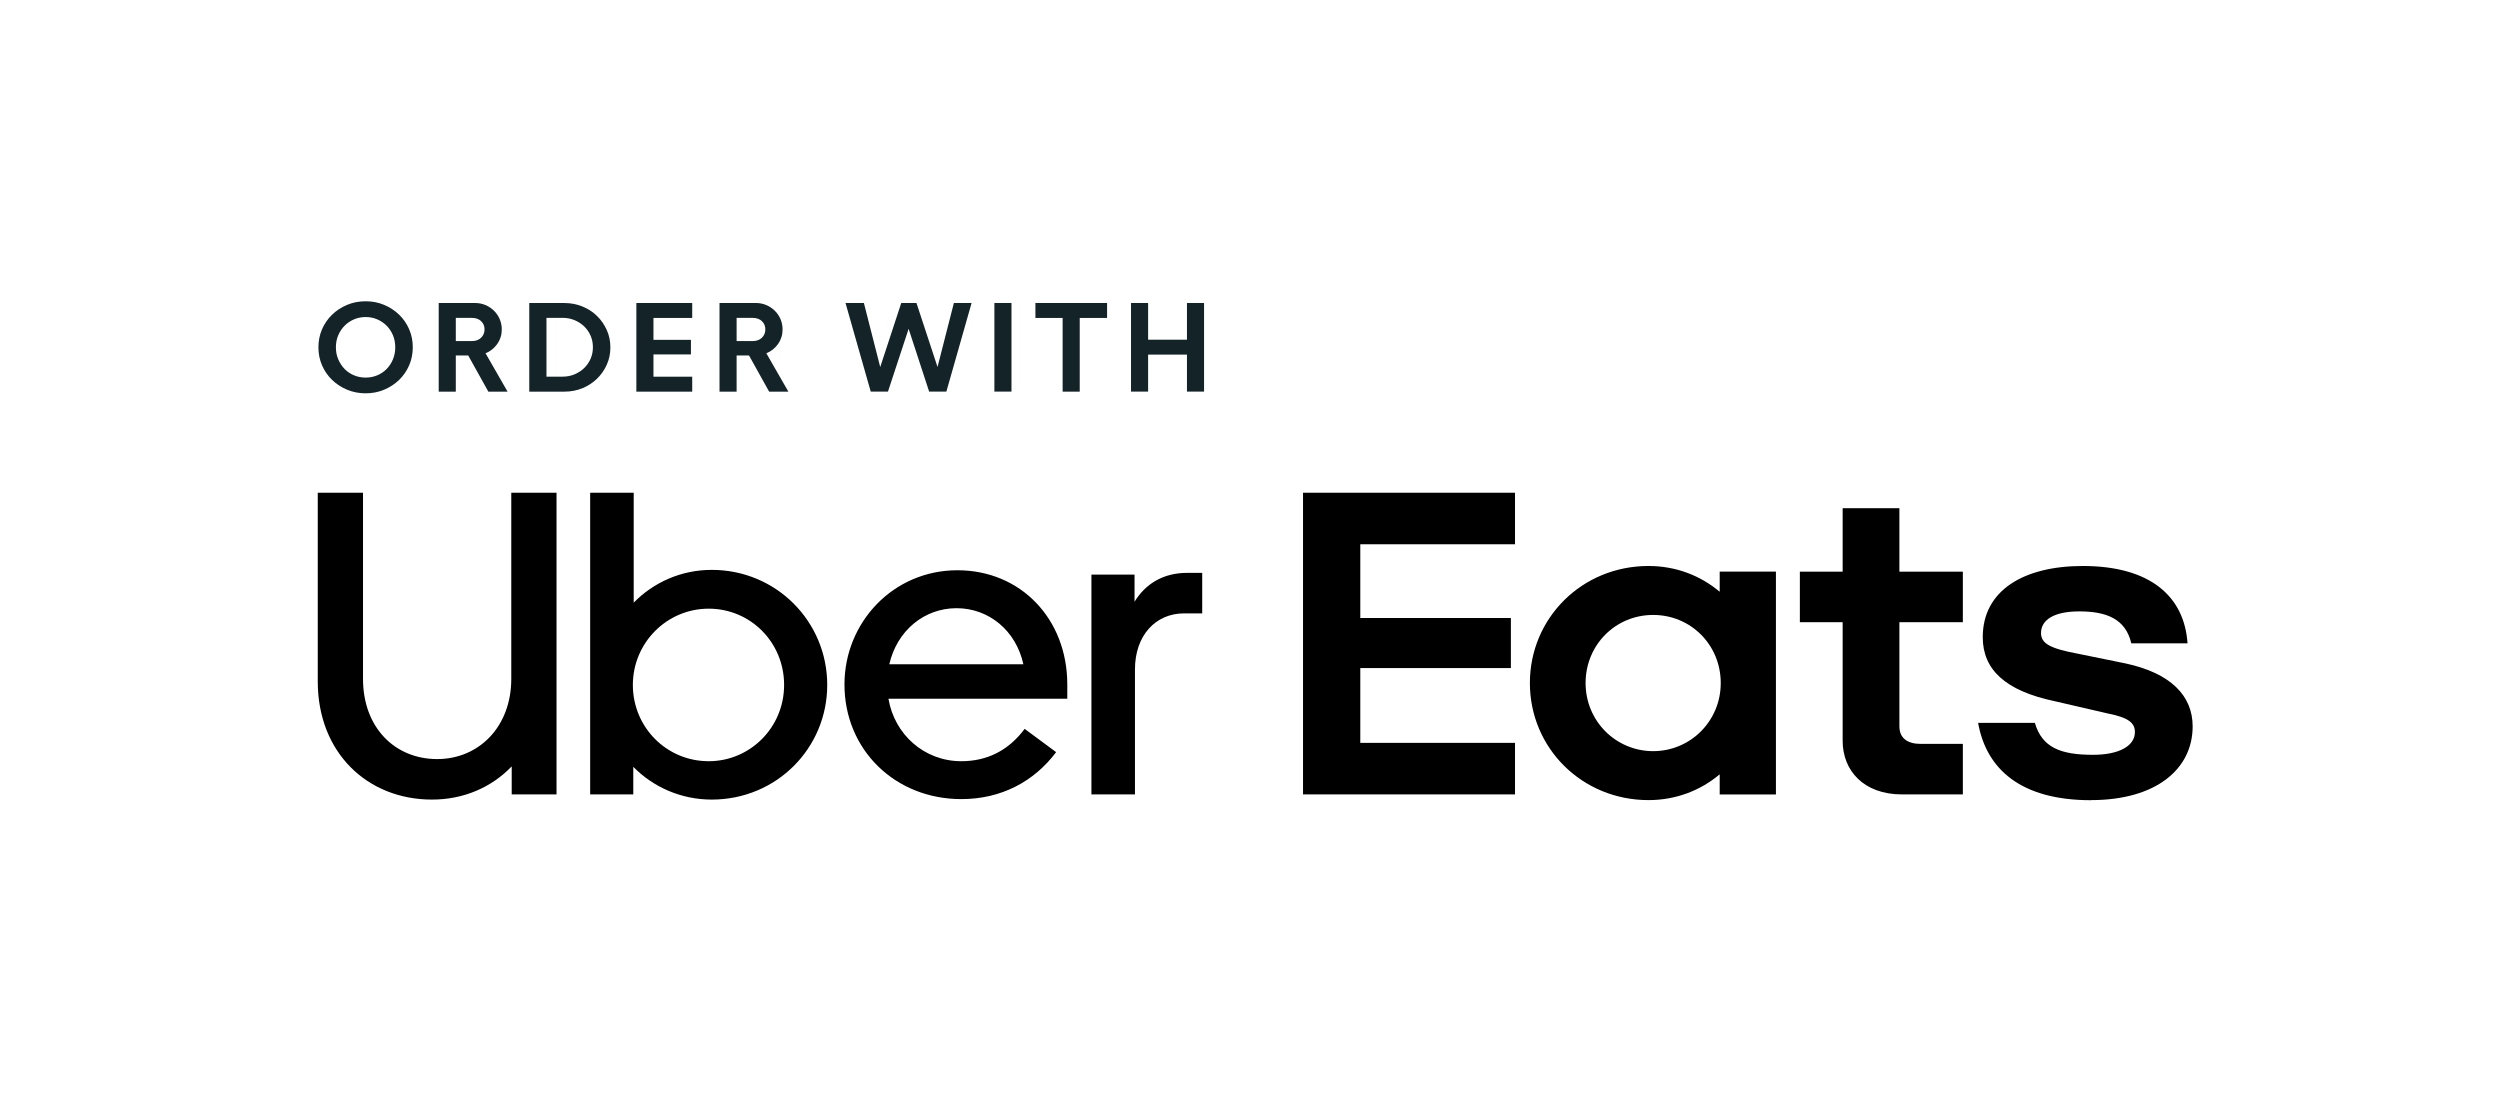<?xml version="1.0" encoding="UTF-8"?><svg id="Layer_2" xmlns="http://www.w3.org/2000/svg" viewBox="0 0 526.43 232.72"><defs><style>.cls-1{fill:#fff;}.cls-2{fill:#142328;}</style></defs><rect class="cls-1" width="526.43" height="232.72"/><g><path d="M274.38,103.75h44.64v10.86h-32.58v15.53h31.71v10.53h-31.71v15.75h32.58v10.86h-44.64v-63.53Zm165.93,64.73c13.68,0,21.4-6.52,21.4-15.53,0-6.41-4.56-11.19-14.12-13.25l-10.1-2.06c-5.86-1.09-7.71-2.17-7.71-4.34,0-2.82,2.82-4.56,8.04-4.56,5.65,0,9.77,1.52,10.97,6.73h11.84c-.65-9.77-7.71-16.29-22.05-16.29-12.38,0-21.07,5.1-21.07,14.99,0,6.84,4.78,11.29,15.1,13.47l11.29,2.61c4.45,.87,5.65,2.06,5.65,3.91,0,2.93-3.37,4.78-8.8,4.78-6.84,0-10.75-1.52-12.27-6.73h-11.95c1.74,9.77,9.01,16.29,23.78,16.29Zm-26.99-11.84h-8.91c-2.72,0-4.45-1.19-4.45-3.69v-21.94h13.36v-10.64h-13.36v-13.36h-11.95v13.36h-9.01v10.64h9.01v24.98c0,6.3,4.45,11.29,12.49,11.29h12.82v-10.64Zm-39.36-36.27v46.92h-11.84v-4.24c-4.13,3.48-9.34,5.43-14.99,5.43-14.01,0-24.98-10.97-24.98-24.65s10.97-24.65,24.98-24.65c5.65,0,10.86,1.95,14.99,5.43v-4.24h11.84Zm-11.62,23.46c0-8.04-6.3-14.34-14.23-14.34s-14.23,6.3-14.23,14.34,6.41,14.34,14.23,14.34,14.23-6.3,14.23-14.34Z"/><path d="M92.05,159.84c8.8,0,15.61-6.81,15.61-16.88v-39.21h9.53v63.53h-9.44v-5.9c-4.27,4.45-10.16,6.99-16.79,6.99-13.61,0-24.05-9.89-24.05-24.87v-39.75h9.53v39.21c0,10.26,6.72,16.88,15.61,16.88m32.22,7.44h9.08v-5.81c4.18,4.27,10.07,6.9,16.52,6.9,13.61,0,24.32-10.8,24.32-24.14s-10.71-24.23-24.32-24.23c-6.44,0-12.25,2.63-16.43,6.9v-23.14h-9.17v63.53Zm24.96-6.99c-8.89,0-15.97-7.17-15.97-16.06s7.17-16.06,15.97-16.06,15.88,7.08,15.88,16.06-7.17,16.06-15.88,16.06m52.37-40.21c-13.52,0-23.78,10.98-23.78,24.05,0,13.8,10.71,24.14,24.6,24.14,8.44,0,15.34-3.72,19.97-9.89l-6.63-4.9c-3.45,4.63-7.99,6.81-13.34,6.81-7.81,0-14.07-5.63-15.34-13.16h37.66v-3c0-13.8-9.8-24.05-23.14-24.05m-14.34,19.79c1.63-7.08,7.35-11.8,14.16-11.8s12.52,4.72,14.07,11.8h-28.23m65.89-10.71v-8.53h-3.18c-5.08,0-8.8,2.36-11.07,6.08v-5.72h-9.08v46.29h9.17v-26.32c0-7.17,4.36-11.8,10.35-11.8h3.81Z"/></g><g><path class="cls-2" d="M67.05,73.13c0-1.35,.25-2.61,.76-3.79,.51-1.17,1.21-2.19,2.11-3.07,.9-.87,1.95-1.56,3.16-2.07,1.21-.51,2.51-.76,3.92-.76s2.68,.25,3.89,.76c1.21,.51,2.26,1.2,3.16,2.07,.9,.87,1.6,1.89,2.11,3.07,.51,1.17,.76,2.44,.76,3.79s-.25,2.61-.76,3.79c-.51,1.17-1.21,2.2-2.11,3.07-.9,.87-1.95,1.56-3.16,2.07-1.21,.51-2.51,.76-3.89,.76s-2.71-.25-3.92-.76c-1.21-.51-2.26-1.2-3.16-2.07-.9-.87-1.6-1.89-2.11-3.07-.51-1.17-.76-2.44-.76-3.79Zm3.68,0c0,.91,.16,1.75,.49,2.52,.33,.77,.77,1.45,1.33,2.03,.56,.58,1.22,1.03,1.99,1.35,.76,.32,1.58,.48,2.45,.48s1.69-.16,2.45-.48c.76-.32,1.43-.77,1.99-1.35,.56-.58,1-1.25,1.32-2.03,.32-.77,.48-1.61,.48-2.52s-.16-1.75-.48-2.52c-.32-.77-.76-1.44-1.32-2.01-.56-.57-1.22-1.02-1.99-1.35-.76-.33-1.58-.49-2.45-.49s-1.69,.16-2.45,.49c-.76,.33-1.43,.78-1.99,1.35-.56,.57-1,1.24-1.33,2.01-.33,.77-.49,1.61-.49,2.52Z"/><path class="cls-2" d="M92.38,82.46v-18.66h7.6c.8,0,1.54,.14,2.23,.43,.68,.28,1.28,.68,1.8,1.19,.52,.51,.92,1.1,1.21,1.77,.29,.68,.44,1.4,.44,2.19,0,1.14-.32,2.16-.95,3.05s-1.45,1.55-2.47,1.96l4.64,8.08h-4.05l-4.24-7.62h-2.61v7.62h-3.6Zm3.6-15.52v4.88h3.41c.8,0,1.44-.24,1.92-.71,.48-.47,.72-1.05,.72-1.75s-.24-1.27-.72-1.73-1.12-.69-1.92-.69h-3.41Z"/><path class="cls-2" d="M128.53,73.13c0,1.32-.25,2.54-.76,3.67-.51,1.13-1.2,2.12-2.07,2.96-.87,.84-1.89,1.51-3.07,1.99-1.17,.48-2.43,.72-3.79,.72h-7.39v-18.66h7.39c1.35,0,2.61,.24,3.79,.72,1.17,.48,2.2,1.14,3.07,1.99,.87,.84,1.56,1.84,2.07,2.97,.51,1.14,.76,2.36,.76,3.65Zm-13.46-6.19v12.37h3.41c.89,0,1.72-.16,2.49-.48s1.45-.76,2.03-1.32c.58-.56,1.03-1.21,1.36-1.96s.49-1.56,.49-2.43-.16-1.68-.49-2.44c-.33-.75-.78-1.41-1.36-1.96-.58-.55-1.25-.99-2.03-1.31s-1.6-.48-2.49-.48h-3.41Z"/><path class="cls-2" d="M134,63.8h11.76v3.15h-8.16v4.61h7.89v3.07h-7.89v4.69h8.16v3.15h-11.76v-18.66Z"/><path class="cls-2" d="M151.51,82.46v-18.66h7.6c.8,0,1.54,.14,2.23,.43,.68,.28,1.28,.68,1.8,1.19,.52,.51,.92,1.1,1.21,1.77,.29,.68,.44,1.4,.44,2.19,0,1.14-.32,2.16-.95,3.05s-1.45,1.55-2.47,1.96l4.64,8.08h-4.05l-4.24-7.62h-2.61v7.62h-3.6Zm3.6-15.52v4.88h3.41c.8,0,1.44-.24,1.92-.71,.48-.47,.72-1.05,.72-1.75s-.24-1.27-.72-1.73-1.12-.69-1.92-.69h-3.41Z"/><path class="cls-2" d="M197.42,77.26l3.44-13.46h3.73l-5.31,18.66h-3.63l-4.32-13.22-4.35,13.22h-3.63l-5.31-18.66h3.87l3.44,13.49,4.43-13.49h3.2l4.43,13.46Z"/><path class="cls-2" d="M209.39,82.46v-18.66h3.6v18.66h-3.6Z"/><path class="cls-2" d="M218.03,63.8h15.09v3.15h-5.76v15.52h-3.6v-15.52h-5.73v-3.15Z"/><path class="cls-2" d="M238.16,82.46v-18.66h3.6v7.73h8.18v-7.73h3.6v18.66h-3.6v-7.79h-8.18v7.79h-3.6Z"/></g></svg>